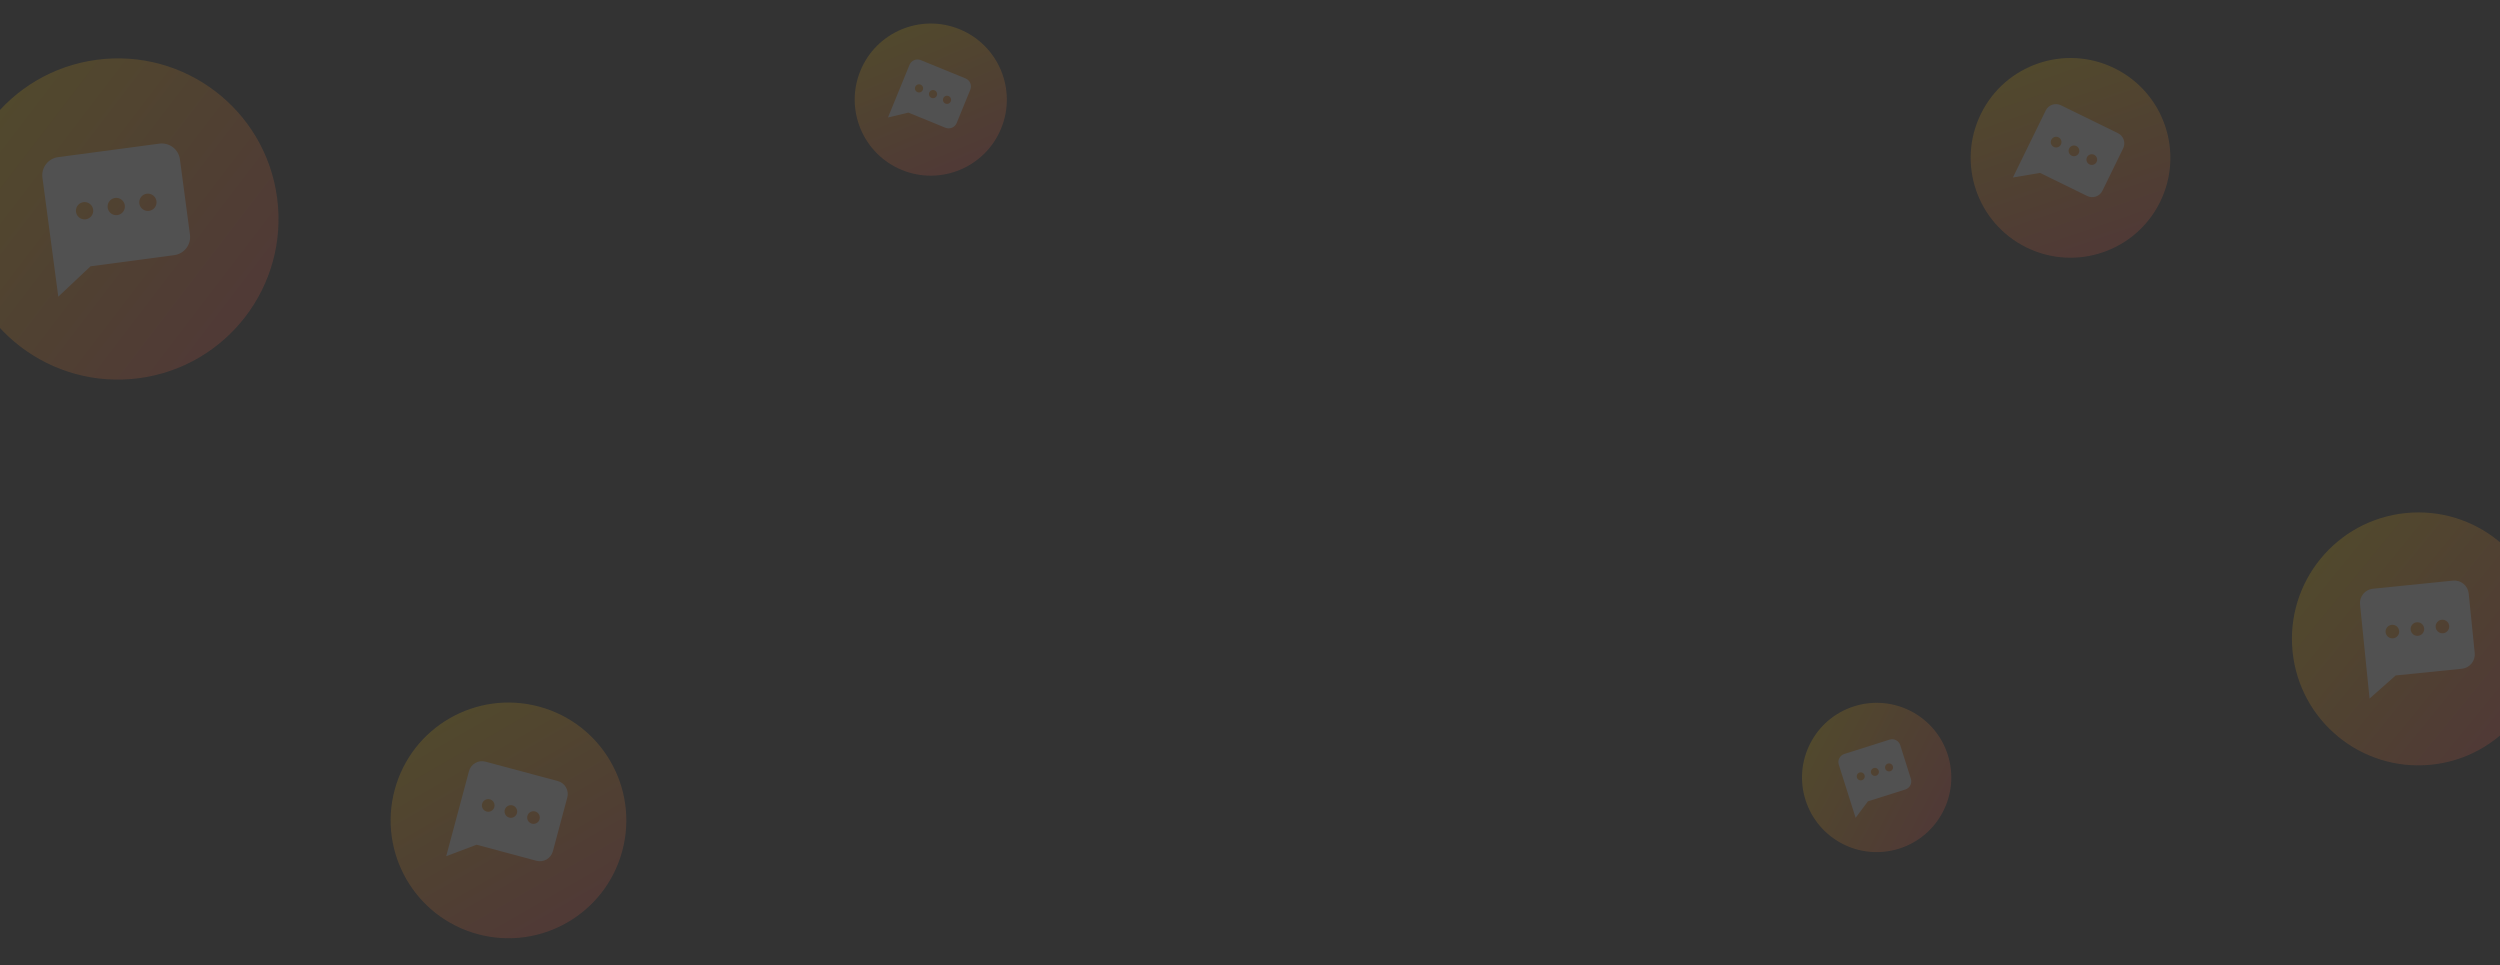 <svg width="1440" height="556" viewBox="0 0 1440 556" fill="none" xmlns="http://www.w3.org/2000/svg">
<rect x="0" y="0" width="1440" height="556" fill="#333333" stroke="none"/>
<g opacity="0.15" clip-path="url(#clip0_0_1)">
<path d="M1244.26 116.217C1258.23 87.696 1246.43 53.254 1217.91 39.288C1189.39 25.322 1154.94 37.12 1140.98 65.641C1127.01 94.161 1138.81 128.603 1167.33 142.569C1195.85 156.536 1230.29 144.737 1244.26 116.217Z" fill="url(#paint0_linear_0_1)"/>
<path d="M1219.95 76.722L1187.08 60.63C1185.53 59.868 1183.73 59.755 1182.09 60.317C1180.45 60.879 1179.1 62.068 1178.34 63.625L1159.43 102.238L1175.06 99.59L1202.23 112.894C1203.79 113.657 1205.59 113.769 1207.22 113.208C1208.86 112.646 1210.21 111.456 1210.98 109.9L1222.93 85.488C1223.31 84.717 1223.54 83.878 1223.59 83.019C1223.65 82.161 1223.54 81.3 1223.26 80.486C1222.98 79.671 1222.55 78.919 1221.98 78.274C1221.41 77.628 1220.72 77.101 1219.95 76.722ZM1182.97 84.638C1182.42 84.369 1181.96 83.942 1181.65 83.413C1181.34 82.883 1181.2 82.274 1181.24 81.663C1181.28 81.051 1181.49 80.465 1181.87 79.978C1182.24 79.491 1182.75 79.125 1183.33 78.927C1183.9 78.728 1184.53 78.706 1185.12 78.863C1185.71 79.02 1186.25 79.349 1186.65 79.808C1187.06 80.267 1187.32 80.837 1187.4 81.444C1187.48 82.051 1187.38 82.669 1187.11 83.219C1186.75 83.957 1186.11 84.52 1185.33 84.787C1184.56 85.053 1183.7 84.999 1182.97 84.638ZM1193.24 89.667C1192.69 89.398 1192.23 88.971 1191.92 88.442C1191.61 87.912 1191.47 87.303 1191.51 86.692C1191.55 86.08 1191.76 85.494 1192.14 85.007C1192.51 84.52 1193.02 84.154 1193.59 83.956C1194.17 83.757 1194.8 83.735 1195.39 83.892C1195.98 84.049 1196.52 84.377 1196.92 84.837C1197.33 85.296 1197.59 85.866 1197.67 86.473C1197.75 87.08 1197.65 87.698 1197.38 88.248C1197.02 88.985 1196.38 89.549 1195.6 89.816C1194.82 90.082 1193.97 90.028 1193.24 89.667ZM1203.51 94.696C1202.96 94.427 1202.5 94 1202.19 93.47C1201.88 92.941 1201.74 92.332 1201.78 91.72C1201.82 91.109 1202.03 90.523 1202.41 90.036C1202.78 89.549 1203.28 89.183 1203.86 88.984C1204.44 88.786 1205.07 88.764 1205.66 88.921C1206.25 89.077 1206.79 89.406 1207.19 89.866C1207.6 90.325 1207.86 90.894 1207.94 91.502C1208.02 92.109 1207.92 92.726 1207.65 93.276C1207.29 94.014 1206.65 94.578 1205.87 94.844C1205.09 95.111 1204.24 95.057 1203.51 94.696Z" fill="white"/>
</g>
<g opacity="0.15" clip-path="url(#clip1_0_1)">
<path d="M1465.47 360.653C1461.41 320.629 1425.68 291.473 1385.65 295.531C1345.63 299.589 1316.47 335.324 1320.53 375.348C1324.59 415.371 1360.32 444.527 1400.35 440.469C1440.37 436.411 1469.53 400.676 1465.47 360.653Z" fill="url(#paint1_linear_0_1)"/>
<path d="M1412.89 334.435L1366.78 339.11C1364.59 339.332 1362.58 340.412 1361.2 342.113C1359.81 343.814 1359.15 345.996 1359.38 348.18L1364.87 402.367L1379.91 389.062L1418.04 385.196C1420.22 384.974 1422.23 383.894 1423.62 382.193C1425.01 380.493 1425.66 378.31 1425.44 376.126L1421.97 341.868C1421.86 340.783 1421.54 339.73 1421.03 338.769C1420.51 337.808 1419.82 336.957 1418.97 336.267C1418.13 335.576 1417.16 335.059 1416.12 334.744C1415.07 334.43 1413.98 334.325 1412.89 334.435ZM1378.41 367.691C1377.64 367.769 1376.86 367.616 1376.17 367.253C1375.49 366.889 1374.93 366.33 1374.56 365.647C1374.19 364.963 1374.03 364.186 1374.11 363.414C1374.18 362.641 1374.48 361.908 1374.97 361.307C1375.46 360.706 1376.12 360.263 1376.86 360.036C1377.61 359.809 1378.4 359.806 1379.14 360.029C1379.88 360.253 1380.55 360.691 1381.04 361.29C1381.53 361.888 1381.84 362.619 1381.92 363.391C1382.02 364.427 1381.71 365.461 1381.05 366.267C1380.4 367.074 1379.44 367.586 1378.41 367.691ZM1392.82 366.229C1392.05 366.308 1391.27 366.155 1390.59 365.792C1389.9 365.428 1389.34 364.869 1388.97 364.185C1388.6 363.502 1388.45 362.725 1388.52 361.953C1388.59 361.18 1388.89 360.447 1389.38 359.846C1389.88 359.245 1390.53 358.802 1391.28 358.575C1392.02 358.347 1392.81 358.345 1393.55 358.568C1394.3 358.791 1394.96 359.23 1395.45 359.828C1395.94 360.427 1396.25 361.158 1396.33 361.93C1396.43 362.966 1396.12 364 1395.46 364.806C1394.81 365.613 1393.86 366.125 1392.82 366.229ZM1407.23 364.768C1406.46 364.847 1405.68 364.694 1405 364.33C1404.31 363.967 1403.75 363.408 1403.38 362.724C1403.01 362.041 1402.86 361.264 1402.93 360.492C1403 359.719 1403.31 358.986 1403.8 358.385C1404.29 357.783 1404.94 357.341 1405.69 357.114C1406.43 356.886 1407.22 356.884 1407.96 357.107C1408.71 357.33 1409.37 357.769 1409.86 358.367C1410.36 358.966 1410.66 359.697 1410.74 360.469C1410.84 361.504 1410.53 362.539 1409.88 363.345C1409.22 364.151 1408.27 364.663 1407.23 364.768Z" fill="white"/>
</g>
<g opacity="0.15" clip-path="url(#clip2_0_1)">
<path d="M1121.94 434.849C1114.78 412.214 1090.62 399.67 1067.98 406.832C1045.35 413.993 1032.81 438.148 1039.97 460.783C1047.13 483.419 1071.28 495.963 1093.92 488.801C1116.55 481.64 1129.1 457.484 1121.94 434.849Z" fill="url(#paint2_linear_0_1)"/>
<path d="M1088.4 426.03L1062.32 434.282C1061.09 434.672 1060.06 435.538 1059.46 436.688C1058.86 437.837 1058.75 439.177 1059.14 440.412L1068.84 471.058L1075.92 461.56L1097.49 454.738C1098.72 454.347 1099.75 453.481 1100.35 452.332C1100.95 451.182 1101.06 449.842 1100.67 448.607L1094.54 429.232C1094.35 428.618 1094.04 428.048 1093.63 427.555C1093.21 427.061 1092.71 426.654 1092.14 426.356C1091.57 426.059 1090.94 425.877 1090.3 425.821C1089.66 425.765 1089.02 425.836 1088.4 426.03ZM1072.48 449.394C1072.05 449.532 1071.58 449.537 1071.14 449.41C1070.7 449.282 1070.31 449.027 1070.01 448.676C1069.72 448.326 1069.54 447.896 1069.48 447.44C1069.43 446.985 1069.52 446.525 1069.73 446.119C1069.94 445.713 1070.27 445.378 1070.67 445.157C1071.07 444.937 1071.53 444.84 1071.99 444.879C1072.44 444.919 1072.88 445.093 1073.23 445.379C1073.59 445.665 1073.86 446.051 1073.99 446.488C1074.18 447.073 1074.12 447.708 1073.84 448.253C1073.56 448.798 1073.07 449.208 1072.48 449.394ZM1080.64 446.815C1080.2 446.953 1079.73 446.959 1079.29 446.831C1078.85 446.703 1078.46 446.448 1078.16 446.098C1077.87 445.747 1077.69 445.317 1077.64 444.862C1077.58 444.407 1077.67 443.947 1077.88 443.54C1078.09 443.134 1078.42 442.799 1078.82 442.579C1079.22 442.358 1079.68 442.261 1080.14 442.301C1080.59 442.34 1081.03 442.514 1081.38 442.8C1081.74 443.086 1082.01 443.472 1082.14 443.909C1082.33 444.494 1082.27 445.13 1081.99 445.675C1081.71 446.22 1081.22 446.63 1080.64 446.815ZM1088.79 444.236C1088.35 444.374 1087.88 444.38 1087.44 444.252C1087 444.125 1086.61 443.869 1086.31 443.519C1086.02 443.168 1085.84 442.738 1085.79 442.283C1085.74 441.828 1085.82 441.368 1086.03 440.962C1086.24 440.555 1086.57 440.22 1086.97 440C1087.37 439.779 1087.83 439.682 1088.29 439.722C1088.74 439.761 1089.18 439.935 1089.53 440.222C1089.89 440.508 1090.16 440.894 1090.29 441.33C1090.48 441.916 1090.42 442.551 1090.14 443.096C1089.86 443.641 1089.37 444.051 1088.79 444.236Z" fill="white"/>
</g>
<g opacity="0.15" clip-path="url(#clip3_0_1)">
<path d="M358.435 490.111C368.136 453.906 346.65 416.692 310.445 406.991C274.24 397.29 237.026 418.775 227.325 454.98C217.623 491.185 239.109 528.4 275.314 538.101C311.519 547.802 348.733 526.316 358.435 490.111Z" fill="url(#paint3_linear_0_1)"/>
<path d="M321.307 449.887L279.59 438.709C277.615 438.179 275.509 438.456 273.738 439.479C271.967 440.502 270.674 442.186 270.145 444.162L257.011 493.179L274.512 486.563L309.003 495.805C310.979 496.334 313.084 496.057 314.856 495.034C316.627 494.012 317.919 492.327 318.449 490.351L326.752 459.362C327.019 458.382 327.09 457.359 326.96 456.352C326.831 455.345 326.504 454.374 325.998 453.493C325.492 452.613 324.817 451.841 324.012 451.222C323.207 450.603 322.288 450.149 321.307 449.887ZM280.272 467.451C279.574 467.264 278.947 466.874 278.47 466.33C277.993 465.787 277.688 465.114 277.594 464.397C277.5 463.68 277.62 462.952 277.94 462.303C278.26 461.655 278.764 461.116 279.391 460.754C280.017 460.393 280.736 460.225 281.457 460.272C282.179 460.32 282.87 460.58 283.444 461.02C284.017 461.46 284.448 462.06 284.68 462.745C284.912 463.43 284.937 464.168 284.749 464.866C284.498 465.803 283.886 466.601 283.046 467.086C282.207 467.571 281.209 467.702 280.272 467.451ZM293.309 470.944C292.61 470.757 291.983 470.367 291.506 469.823C291.03 469.28 290.725 468.607 290.631 467.89C290.536 467.173 290.657 466.445 290.976 465.796C291.296 465.148 291.801 464.609 292.427 464.247C293.053 463.886 293.773 463.718 294.494 463.765C295.215 463.813 295.907 464.073 296.48 464.513C297.054 464.953 297.484 465.553 297.716 466.238C297.949 466.923 297.973 467.661 297.786 468.359C297.535 469.296 296.922 470.094 296.083 470.579C295.243 471.064 294.245 471.195 293.309 470.944ZM306.345 474.437C305.647 474.25 305.02 473.86 304.543 473.317C304.066 472.773 303.761 472.1 303.667 471.383C303.573 470.667 303.693 469.938 304.013 469.289C304.333 468.641 304.837 468.102 305.464 467.74C306.09 467.379 306.809 467.211 307.53 467.258C308.252 467.306 308.943 467.566 309.517 468.006C310.09 468.446 310.521 469.047 310.753 469.731C310.985 470.416 311.01 471.154 310.822 471.852C310.572 472.789 309.959 473.587 309.119 474.072C308.28 474.557 307.282 474.688 306.345 474.437Z" fill="white"/>
</g>
<g opacity="0.15" clip-path="url(#clip4_0_1)">
<path d="M159.604 113.914C152.855 63.274 106.332 27.694 55.692 34.444C5.052 41.193 -30.528 87.717 -23.779 138.356C-17.029 188.996 29.494 224.576 80.134 217.827C130.774 211.077 166.354 164.554 159.604 113.914Z" fill="url(#paint4_linear_0_1)"/>
<path d="M91.821 82.736L33.472 90.513C30.709 90.881 28.205 92.332 26.511 94.547C24.817 96.761 24.073 99.558 24.441 102.321L33.579 170.882L52.139 153.392L100.382 146.962C103.145 146.593 105.649 145.142 107.343 142.928C109.036 140.714 109.781 137.917 109.412 135.154L103.635 91.808C103.458 90.436 103.011 89.112 102.321 87.912C101.63 86.713 100.71 85.661 99.612 84.819C98.515 83.976 97.261 83.358 95.924 83C94.588 82.643 93.193 82.553 91.821 82.736ZM49.38 126.325C48.403 126.456 47.41 126.293 46.525 125.859C45.641 125.424 44.905 124.737 44.411 123.885C43.917 123.032 43.687 122.052 43.749 121.069C43.812 120.085 44.165 119.143 44.764 118.36C45.363 117.577 46.18 116.989 47.113 116.671C48.045 116.353 49.051 116.318 50.004 116.572C50.956 116.825 51.812 117.356 52.463 118.095C53.114 118.835 53.531 119.752 53.661 120.728C53.835 122.038 53.482 123.364 52.68 124.413C51.877 125.463 50.69 126.151 49.38 126.325ZM67.614 123.895C66.637 124.025 65.644 123.863 64.759 123.428C63.875 122.994 63.139 122.307 62.645 121.454C62.151 120.602 61.921 119.622 61.984 118.638C62.047 117.655 62.4 116.712 62.998 115.929C63.597 115.147 64.414 114.559 65.347 114.241C66.279 113.922 67.285 113.888 68.238 114.141C69.19 114.395 70.046 114.925 70.697 115.665C71.348 116.405 71.765 117.321 71.895 118.298C72.069 119.608 71.716 120.933 70.914 121.983C70.111 123.033 68.924 123.721 67.614 123.895ZM85.848 121.465C84.872 121.595 83.878 121.433 82.994 120.998C82.109 120.564 81.373 119.877 80.879 119.024C80.385 118.171 80.155 117.191 80.218 116.208C80.281 115.225 80.634 114.282 81.232 113.499C81.831 112.716 82.648 112.129 83.581 111.81C84.514 111.492 85.52 111.458 86.472 111.711C87.424 111.965 88.28 112.495 88.931 113.235C89.582 113.975 89.999 114.891 90.129 115.868C90.303 117.177 89.951 118.503 89.148 119.553C88.345 120.602 87.158 121.29 85.848 121.465Z" fill="white"/>
</g>
<g opacity="0.15" clip-path="url(#clip5_0_1)">
<path d="M576.666 73.949C585.82 51.556 575.087 25.983 552.694 16.829C530.301 7.675 504.728 18.408 495.574 40.801C486.421 63.194 497.153 88.768 519.546 97.921C541.939 107.075 567.513 96.342 576.666 73.949Z" fill="url(#paint5_linear_0_1)"/>
<path d="M556.163 45.177L530.361 34.63C529.139 34.13 527.769 34.137 526.552 34.648C525.334 35.158 524.37 36.132 523.87 37.354L511.477 67.671L523.221 64.858L544.554 73.578C545.776 74.077 547.146 74.071 548.364 73.56C549.581 73.049 550.545 72.076 551.045 70.854L558.88 51.686C559.13 51.081 559.259 50.432 559.257 49.776C559.256 49.121 559.126 48.472 558.873 47.867C558.621 47.263 558.252 46.714 557.787 46.252C557.322 45.79 556.77 45.425 556.163 45.177ZM528.462 53.089C528.03 52.912 527.66 52.611 527.399 52.224C527.138 51.838 526.998 51.382 526.995 50.916C526.993 50.449 527.13 49.992 527.387 49.603C527.644 49.214 528.012 48.91 528.442 48.729C528.872 48.548 529.346 48.499 529.804 48.588C530.262 48.677 530.684 48.9 531.015 49.228C531.347 49.557 531.574 49.976 531.667 50.434C531.76 50.891 531.715 51.365 531.539 51.797C531.302 52.377 530.845 52.838 530.268 53.08C529.691 53.322 529.041 53.325 528.462 53.089ZM536.525 56.385C536.093 56.208 535.723 55.907 535.462 55.52C535.201 55.134 535.061 54.678 535.059 54.212C535.056 53.745 535.193 53.288 535.45 52.899C535.708 52.51 536.075 52.206 536.505 52.025C536.935 51.844 537.409 51.795 537.867 51.884C538.326 51.973 538.747 52.196 539.079 52.525C539.41 52.853 539.637 53.272 539.73 53.73C539.823 54.187 539.778 54.661 539.602 55.093C539.365 55.672 538.908 56.134 538.331 56.376C537.754 56.618 537.104 56.621 536.525 56.385ZM544.588 59.681C544.156 59.504 543.787 59.203 543.525 58.816C543.264 58.43 543.124 57.974 543.122 57.508C543.12 57.041 543.256 56.584 543.513 56.195C543.771 55.806 544.138 55.502 544.568 55.321C544.998 55.14 545.473 55.092 545.931 55.18C546.389 55.269 546.81 55.492 547.142 55.821C547.473 56.149 547.7 56.568 547.793 57.026C547.886 57.483 547.842 57.957 547.665 58.389C547.428 58.968 546.971 59.43 546.394 59.672C545.817 59.914 545.168 59.917 544.588 59.681Z" fill="white"/>
</g>
<defs>
<linearGradient id="paint0_linear_0_1" x1="1173.98" y1="36.528" x2="1211.25" y2="145.33" gradientUnits="userSpaceOnUse">
<stop stop-color="#FDC80E"/>
<stop offset="1" stop-color="#F9614C"/>
</linearGradient>
<linearGradient id="paint1_linear_0_1" x1="1336.56" y1="321.949" x2="1449.44" y2="414.051" gradientUnits="userSpaceOnUse">
<stop stop-color="#FDC80E"/>
<stop offset="1" stop-color="#F9614C"/>
</linearGradient>
<linearGradient id="paint2_linear_0_1" x1="1042.8" y1="428.003" x2="1119.1" y2="467.629" gradientUnits="userSpaceOnUse">
<stop stop-color="#FDC80E"/>
<stop offset="1" stop-color="#F9614C"/>
</linearGradient>
<linearGradient id="paint3_linear_0_1" x1="258.943" y1="413.766" x2="326.816" y2="531.325" gradientUnits="userSpaceOnUse">
<stop stop-color="#FDC80E"/>
<stop offset="1" stop-color="#F9614C"/>
</linearGradient>
<linearGradient id="paint4_linear_0_1" x1="-5.57" y1="69.937" x2="141.396" y2="182.334" gradientUnits="userSpaceOnUse">
<stop stop-color="#FDC80E"/>
<stop offset="1" stop-color="#F9614C"/>
</linearGradient>
<linearGradient id="paint5_linear_0_1" x1="519.168" y1="16.982" x2="553.072" y2="97.768" gradientUnits="userSpaceOnUse">
<stop stop-color="#FDC80E"/>
<stop offset="1" stop-color="#F9614C"/>
</linearGradient>
<clipPath id="clip0_0_1">
<rect width="115" height="115" fill="white" transform="translate(1166.27 14) rotate(26.09)"/>
</clipPath>
<clipPath id="clip1_0_1">
<rect width="145.681" height="145.681" fill="white" transform="translate(1313.18 302.879) rotate(-5.789)"/>
</clipPath>
<clipPath id="clip2_0_1">
<rect width="85.974" height="85.974" fill="white" transform="translate(1027 419.799) rotate(-17.557)"/>
</clipPath>
<clipPath id="clip3_0_1">
<rect width="135.735" height="135.735" fill="white" transform="translate(244.89 389.425) rotate(15)"/>
</clipPath>
<clipPath id="clip4_0_1">
<rect width="185.005" height="185.005" fill="white" transform="translate(-36 46.665) rotate(-7.592)"/>
</clipPath>
<clipPath id="clip5_0_1">
<rect width="87.606" height="87.606" fill="white" transform="translate(512.148 0.255) rotate(22.233)"/>
</clipPath>
</defs>
</svg>

